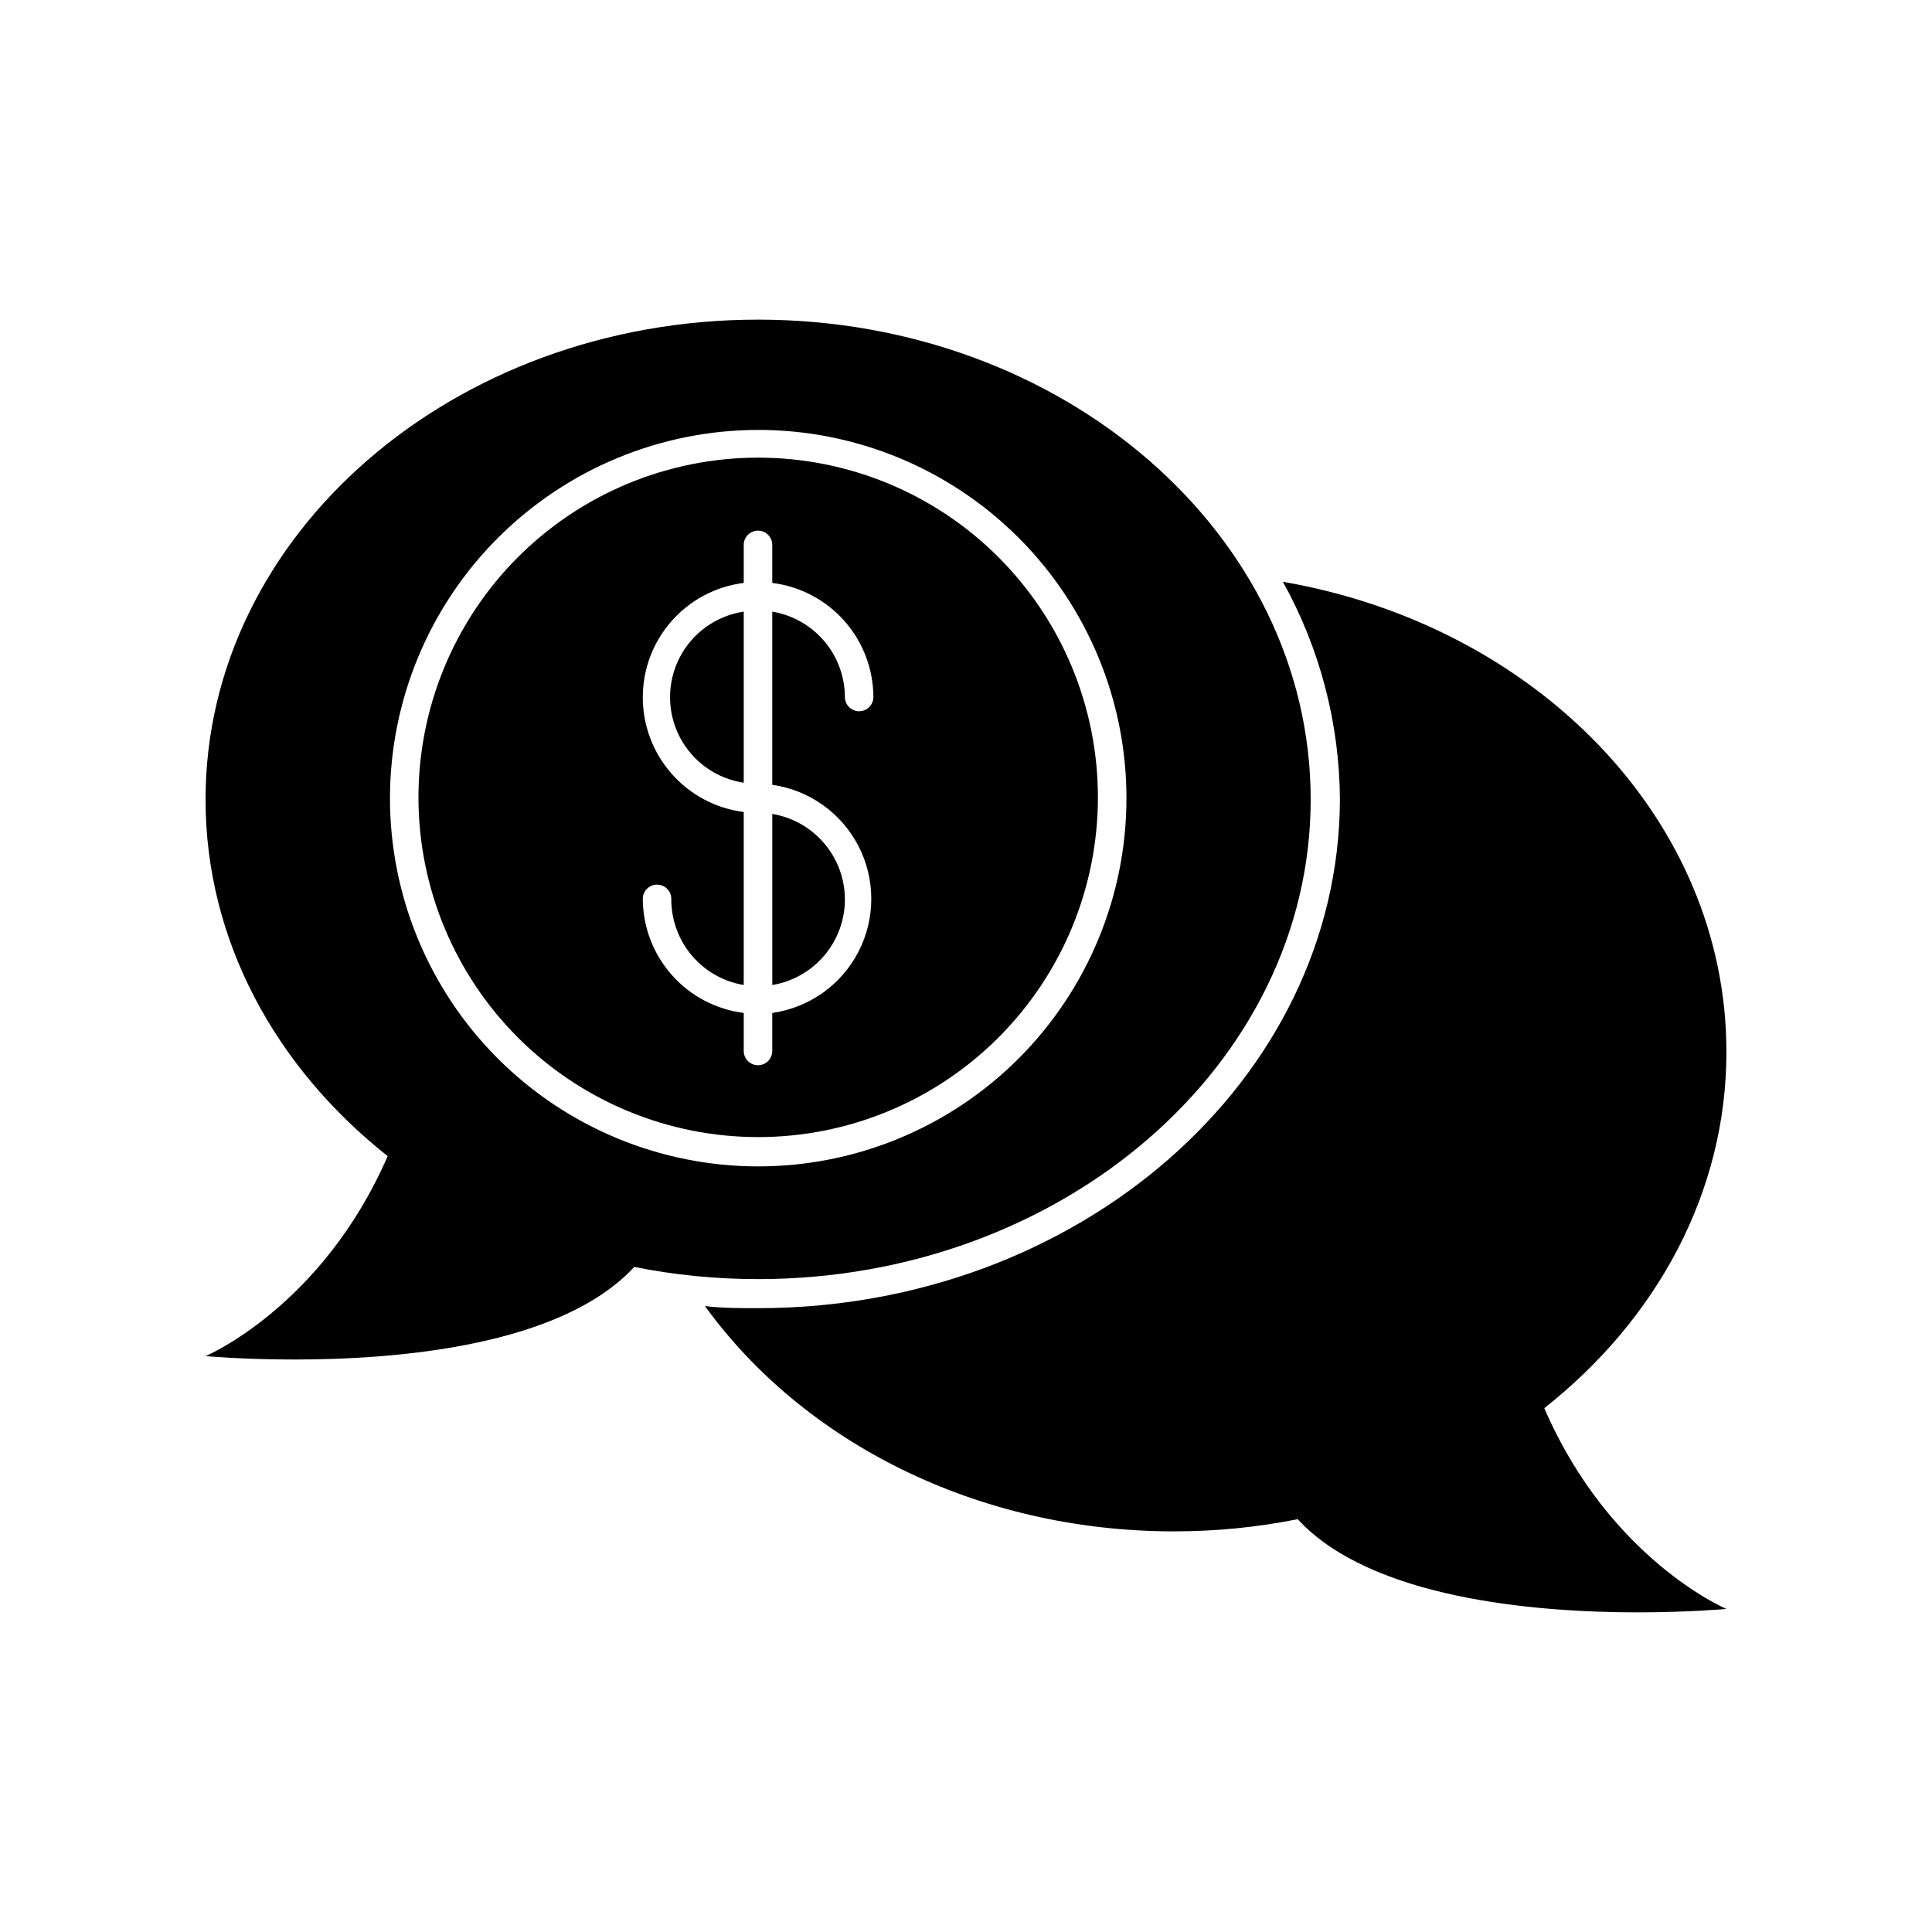 <?xml version="1.0" encoding="UTF-8"?>
<!-- The Best Svg Icon site in the world: iconSvg.co, Visit us! https://iconsvg.co -->
<svg fill="#000000" width="800px" height="800px" version="1.1" viewBox="144 144 512 512" xmlns="http://www.w3.org/2000/svg">
 <g>
  <path d="m344.88 490.68c-4.684 0-9.371 0-14.055-0.555 25.895 35.82 71.84 59.703 124.29 59.703 11.012 0.008 21.996-1.07 32.797-3.227 19.297 21.012 62.773 24.688 89.98 24.688 13.957 0 23.629-0.906 23.629-0.906s-30.883-13-48.266-53.203c29.676-23.426 48.266-57.031 48.266-94.414 0-61.613-50.383-112.95-117.54-124.59 9.801 17.652 15 37.492 15.113 57.684-0.203 74.363-69.324 134.82-154.21 134.82z"/>
  <path d="m246.74 450.38c-17.379 40.004-48.262 53-48.262 53s9.672 0.906 23.629 0.906c27.207 0 70.535-3.527 89.98-24.535h-0.004c10.801 2.156 21.789 3.234 32.801 3.227 80.609 0 146.46-56.879 146.46-127.11 0-70.234-65.598-127.16-146.46-127.16-80.863 0-146.41 57.031-146.41 127.16 0 37.434 18.59 71.039 48.262 94.516zm98.145-192.45c25.883-0.016 50.715 10.258 69.023 28.551 18.312 18.297 28.605 43.117 28.613 69.004 0.008 25.883-10.266 50.711-28.566 69.02-18.297 18.309-43.121 28.594-69.004 28.602-25.887 0.004-50.711-10.277-69.016-28.578-18.305-18.301-28.59-43.125-28.59-69.012 0.027-25.863 10.309-50.664 28.594-68.957 18.285-18.293 43.078-28.59 68.945-28.629z"/>
  <path d="m344.88 445.34c23.891 0.016 46.809-9.469 63.703-26.363 16.898-16.891 26.387-39.809 26.375-63.699-0.008-23.895-9.512-46.801-26.422-63.68-16.906-16.883-39.832-26.348-63.727-26.316-23.891 0.031-46.789 9.559-63.656 26.48-16.863 16.926-26.309 39.859-26.254 63.75 0.051 23.836 9.555 46.676 26.422 63.516 16.867 16.836 39.723 26.301 63.559 26.312zm-30.531-116.63c0.016-7.434 2.742-14.602 7.668-20.168 4.926-5.566 11.711-9.141 19.082-10.062v-10.078 0.004c0-2.09 1.691-3.781 3.781-3.781 2.086 0 3.777 1.691 3.777 3.781v10.078-0.004c7.379 0.918 14.172 4.496 19.105 10.059 4.93 5.562 7.668 12.734 7.699 20.172 0 2.086-1.695 3.777-3.781 3.777-2.086 0-3.777-1.691-3.777-3.777-0.023-5.438-1.965-10.691-5.488-14.828-3.523-4.141-8.395-6.902-13.758-7.793v45.898-0.004c9.793 1.391 18.305 7.434 22.844 16.223 4.535 8.785 4.535 19.227 0 28.016-4.539 8.785-13.051 14.832-22.844 16.219v10.078c0 2.086-1.691 3.777-3.777 3.777-2.09 0-3.781-1.691-3.781-3.777v-10.078c-7.367-0.93-14.148-4.508-19.07-10.07-4.922-5.566-7.652-12.73-7.68-20.156 0-2.086 1.691-3.781 3.777-3.781 2.086 0 3.777 1.695 3.777 3.781-0.035 5.465 1.875 10.766 5.394 14.949 3.516 4.184 8.41 6.973 13.801 7.871v-45.848 0.004c-7.406-0.949-14.215-4.566-19.141-10.18-4.926-5.613-7.633-12.832-7.609-20.301z"/>
  <path d="m341.1 306.09c-7.301 1.09-13.633 5.633-17.004 12.203-3.371 6.57-3.371 14.363 0 20.934 3.371 6.57 9.703 11.113 17.004 12.203z"/>
  <path d="m367.91 382.27c-0.035-5.43-1.984-10.668-5.504-14.797-3.523-4.133-8.387-6.883-13.742-7.773v45.344-0.004c5.387-0.895 10.281-3.676 13.809-7.848 3.523-4.172 5.453-9.461 5.438-14.922z"/>
 </g>
</svg>